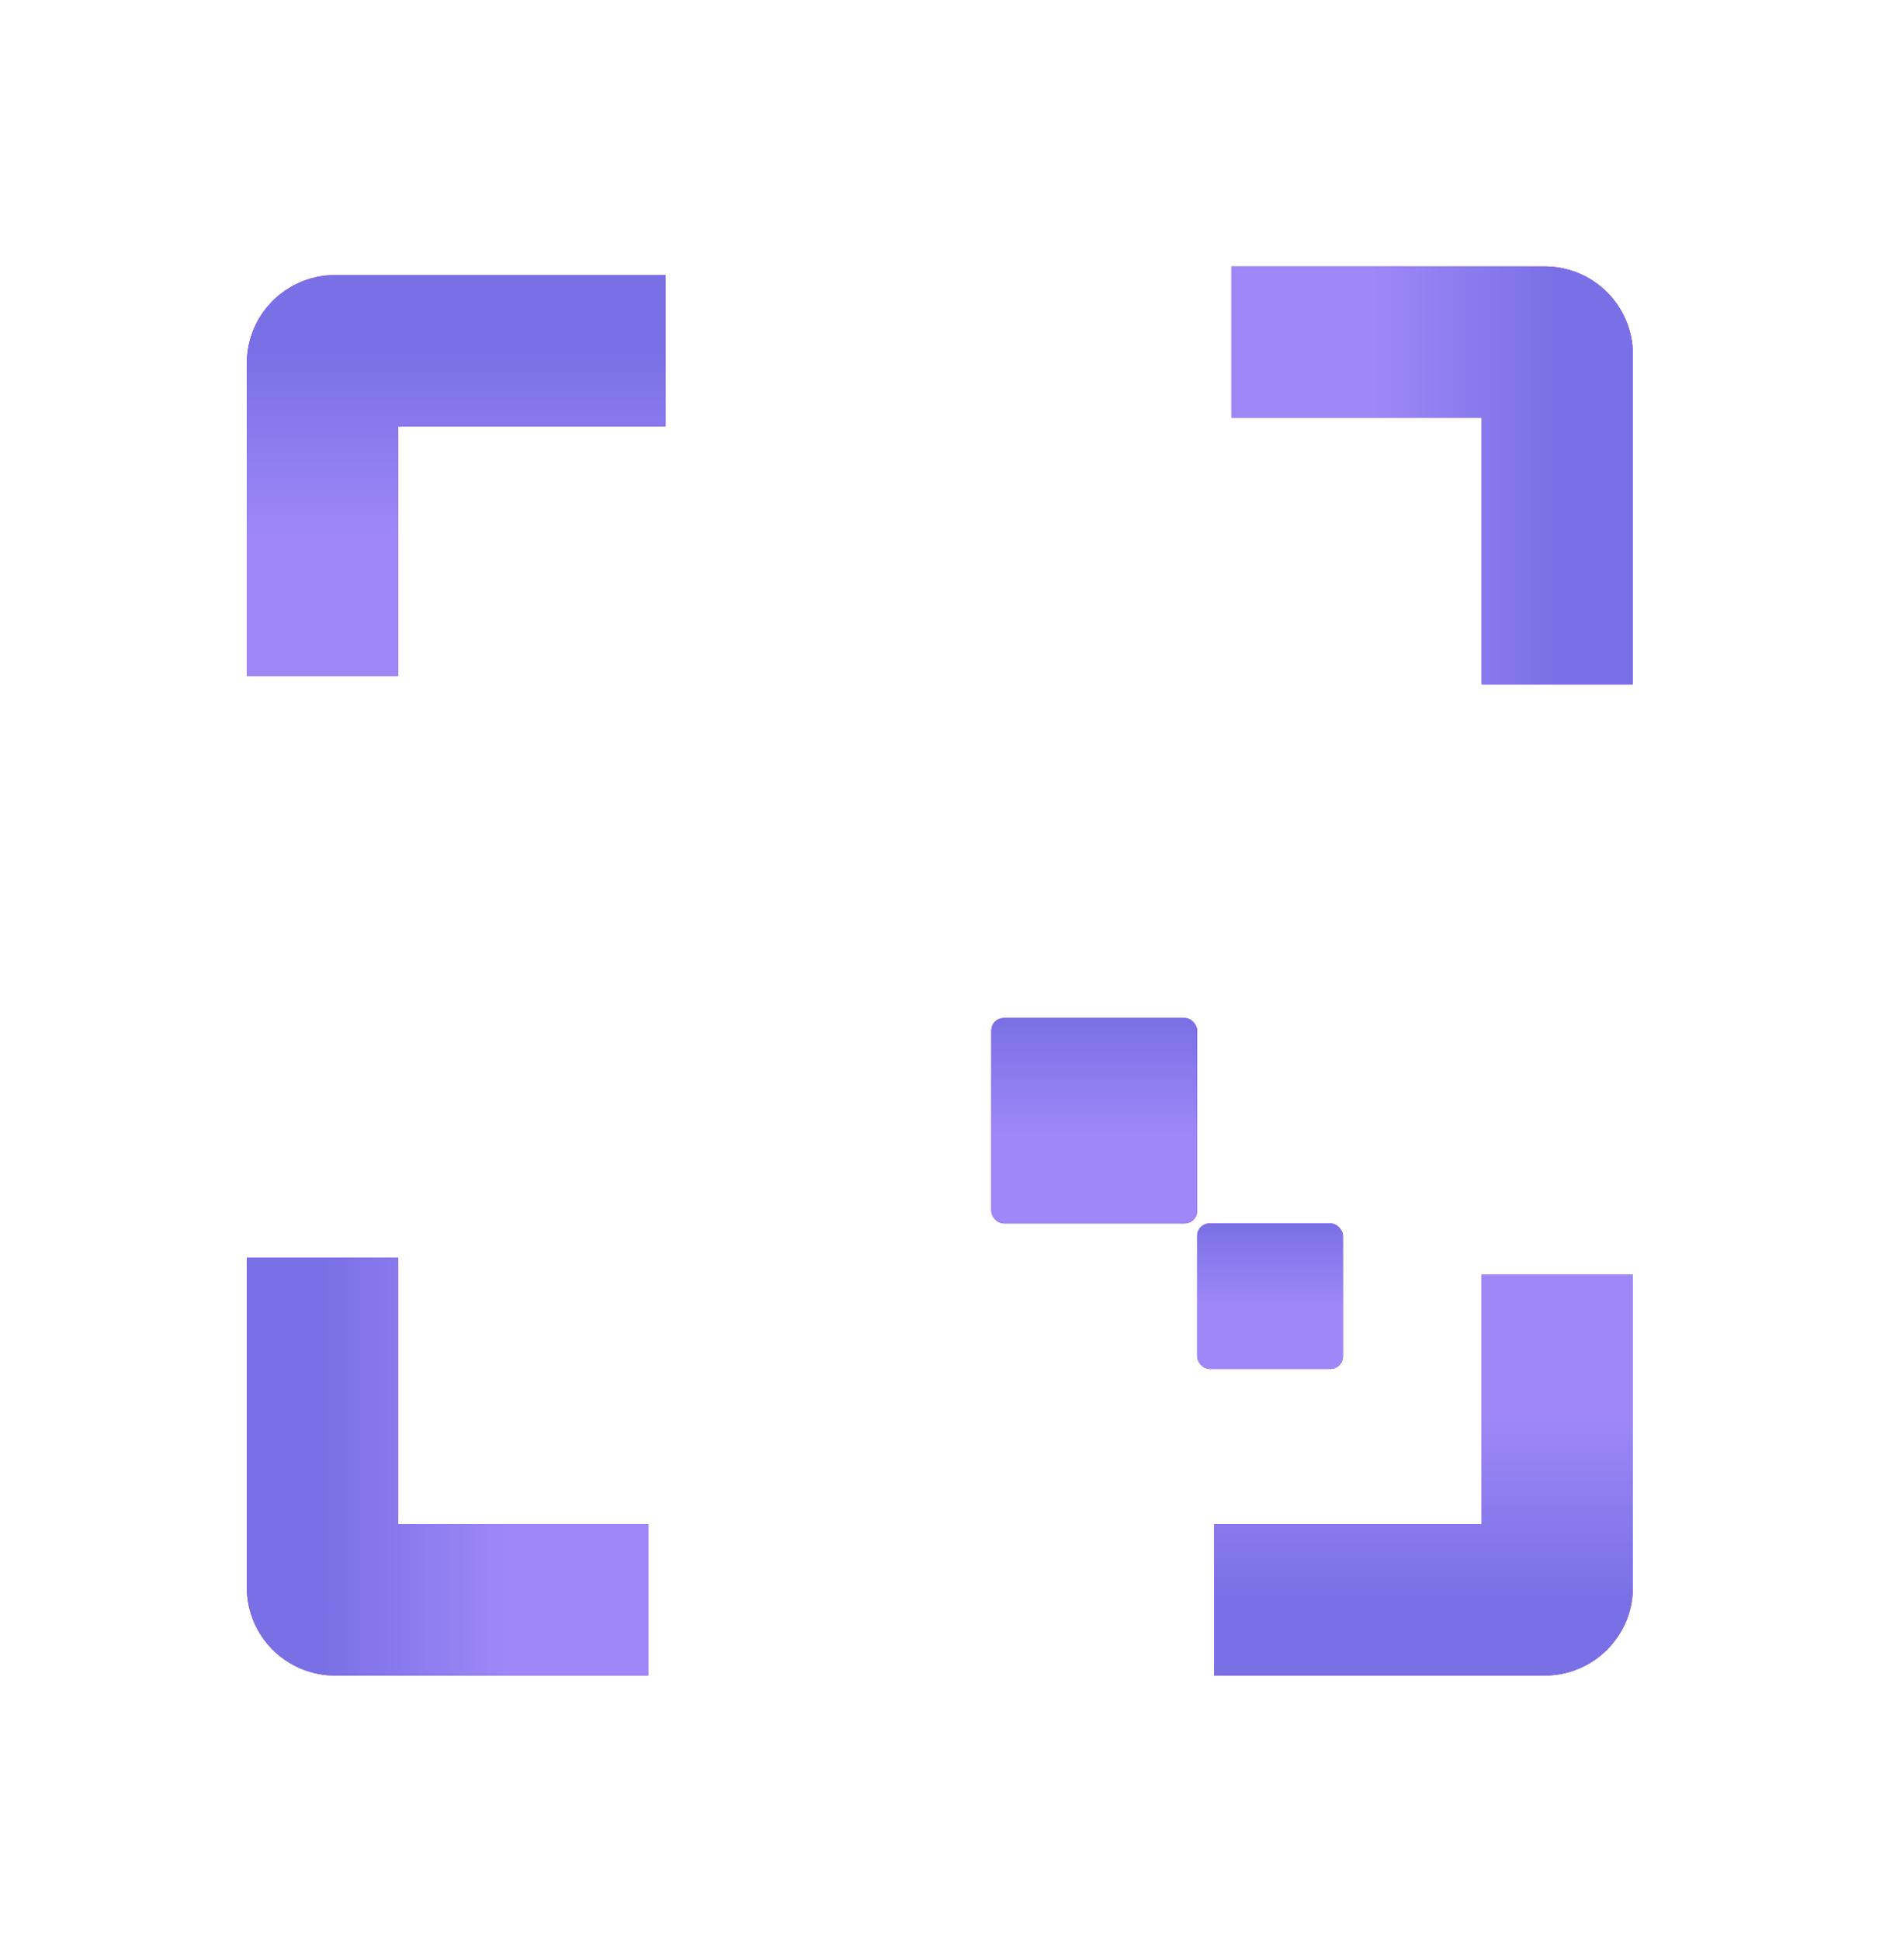 <svg width="53" height="54" viewBox="0 0 53 54" fill="none" xmlns="http://www.w3.org/2000/svg">
<g filter="url(#filter0_d)">
<path d="M8.975 17.962V9.261C8.975 9.068 9.132 8.912 9.325 8.912H18.524" stroke="#7000FF" stroke-width="4.209"/>
<path d="M8.975 17.962V9.261C8.975 9.068 9.132 8.912 9.325 8.912H18.524" stroke="url(#paint0_linear)" stroke-width="4.209"/>
<path d="M34.278 8.671L43 8.671C43.193 8.671 43.349 8.827 43.349 9.02L43.349 18.198" stroke="#7000FF" stroke-width="4.209"/>
<path d="M34.278 8.671L43 8.671C43.193 8.671 43.349 8.827 43.349 9.02L43.349 18.198" stroke="url(#paint1_linear)" stroke-width="4.209"/>
<path d="M18.046 43.682L9.325 43.682C9.132 43.682 8.975 43.526 8.975 43.333L8.975 34.155" stroke="#7000FF" stroke-width="4.209"/>
<path d="M18.046 43.682L9.325 43.682C9.132 43.682 8.975 43.526 8.975 43.333L8.975 34.155" stroke="url(#paint2_linear)" stroke-width="4.209"/>
<path d="M43.349 34.632L43.349 43.333C43.349 43.526 43.193 43.682 43 43.682L33.801 43.682" stroke="#7000FF" stroke-width="4.209"/>
<path d="M43.349 34.632L43.349 43.333C43.349 43.526 43.193 43.682 43 43.682L33.801 43.682" stroke="url(#paint3_linear)" stroke-width="4.209"/>
<mask id="path-6-inside-1" fill="white">
<rect x="13.749" y="13.434" width="11.22" height="11.432" rx="0.349"/>
</mask>
<rect x="13.749" y="13.434" width="11.22" height="11.432" rx="0.349" stroke="#7000FF" stroke-width="5.258" mask="url(#path-6-inside-1)"/>
<rect x="13.749" y="13.434" width="11.22" height="11.432" rx="0.349" stroke="url(#paint4_linear)" stroke-width="5.258" mask="url(#path-6-inside-1)"/>
<mask id="path-7-inside-2" fill="white">
<rect x="13.749" y="27.486" width="11.22" height="11.432" rx="0.349"/>
</mask>
<rect x="13.749" y="27.486" width="11.22" height="11.432" rx="0.349" stroke="#7000FF" stroke-width="5.258" mask="url(#path-7-inside-2)"/>
<rect x="13.749" y="27.486" width="11.22" height="11.432" rx="0.349" stroke="url(#paint5_linear)" stroke-width="5.258" mask="url(#path-7-inside-2)"/>
<mask id="path-8-inside-3" fill="white">
<rect x="27.595" y="13.434" width="11.22" height="11.432" rx="0.349"/>
</mask>
<rect x="27.595" y="13.434" width="11.22" height="11.432" rx="0.349" stroke="#7000FF" stroke-width="5.258" mask="url(#path-8-inside-3)"/>
<rect x="27.595" y="13.434" width="11.22" height="11.432" rx="0.349" stroke="url(#paint6_linear)" stroke-width="5.258" mask="url(#path-8-inside-3)"/>
<rect x="27.595" y="27.486" width="5.729" height="5.716" rx="0.349" fill="#7000FF"/>
<rect x="27.595" y="27.486" width="5.729" height="5.716" rx="0.349" fill="url(#paint7_linear)"/>
<rect x="33.324" y="33.203" width="4.058" height="4.049" rx="0.349" fill="#7000FF"/>
<rect x="33.324" y="33.203" width="4.058" height="4.049" rx="0.349" fill="url(#paint8_linear)"/>
</g>
<defs>
<filter id="filter0_d" x="0.081" y="0.625" width="52.164" height="52.8" filterUnits="userSpaceOnUse" color-interpolation-filters="sRGB">
<feFlood flood-opacity="0" result="BackgroundImageFix"/>
<feColorMatrix in="SourceAlpha" type="matrix" values="0 0 0 0 0 0 0 0 0 0 0 0 0 0 0 0 0 0 127 0"/>
<feOffset dy="0.849"/>
<feGaussianBlur stdDeviation="3.395"/>
<feColorMatrix type="matrix" values="0 0 0 0 0.439 0 0 0 0 0.408 0 0 0 0 0.898 0 0 0 0.4 0"/>
<feBlend mode="normal" in2="BackgroundImageFix" result="effect1_dropShadow"/>
<feBlend mode="normal" in="SourceGraphic" in2="effect1_dropShadow" result="shape"/>
</filter>
<linearGradient id="paint0_linear" x1="13.749" y1="8.912" x2="13.749" y2="17.962" gradientUnits="userSpaceOnUse">
<stop stop-color="#7970E5"/>
<stop offset="0.568" stop-color="#9E88F7"/>
</linearGradient>
<linearGradient id="paint1_linear" x1="43.349" y1="13.434" x2="34.278" y2="13.434" gradientUnits="userSpaceOnUse">
<stop stop-color="#7970E5"/>
<stop offset="0.568" stop-color="#9E88F7"/>
</linearGradient>
<linearGradient id="paint2_linear" x1="8.975" y1="38.919" x2="18.046" y2="38.919" gradientUnits="userSpaceOnUse">
<stop stop-color="#7970E5"/>
<stop offset="0.568" stop-color="#9E88F7"/>
</linearGradient>
<linearGradient id="paint3_linear" x1="38.575" y1="43.682" x2="38.575" y2="34.632" gradientUnits="userSpaceOnUse">
<stop stop-color="#7970E5"/>
<stop offset="0.568" stop-color="#9E88F7"/>
</linearGradient>
<linearGradient id="paint4_linear" x1="19.359" y1="13.434" x2="19.359" y2="24.866" gradientUnits="userSpaceOnUse">
<stop stop-color="#7970E5"/>
<stop offset="0.568" stop-color="#9E88F7"/>
</linearGradient>
<linearGradient id="paint5_linear" x1="19.359" y1="27.486" x2="19.359" y2="38.919" gradientUnits="userSpaceOnUse">
<stop stop-color="#7970E5"/>
<stop offset="0.568" stop-color="#9E88F7"/>
</linearGradient>
<linearGradient id="paint6_linear" x1="33.204" y1="13.434" x2="33.204" y2="24.866" gradientUnits="userSpaceOnUse">
<stop stop-color="#7970E5"/>
<stop offset="0.568" stop-color="#9E88F7"/>
</linearGradient>
<linearGradient id="paint7_linear" x1="30.459" y1="27.486" x2="30.459" y2="33.202" gradientUnits="userSpaceOnUse">
<stop stop-color="#7970E5"/>
<stop offset="0.568" stop-color="#9E88F7"/>
</linearGradient>
<linearGradient id="paint8_linear" x1="35.353" y1="33.203" x2="35.353" y2="37.251" gradientUnits="userSpaceOnUse">
<stop stop-color="#7970E5"/>
<stop offset="0.568" stop-color="#9E88F7"/>
</linearGradient>
</defs>
</svg>
